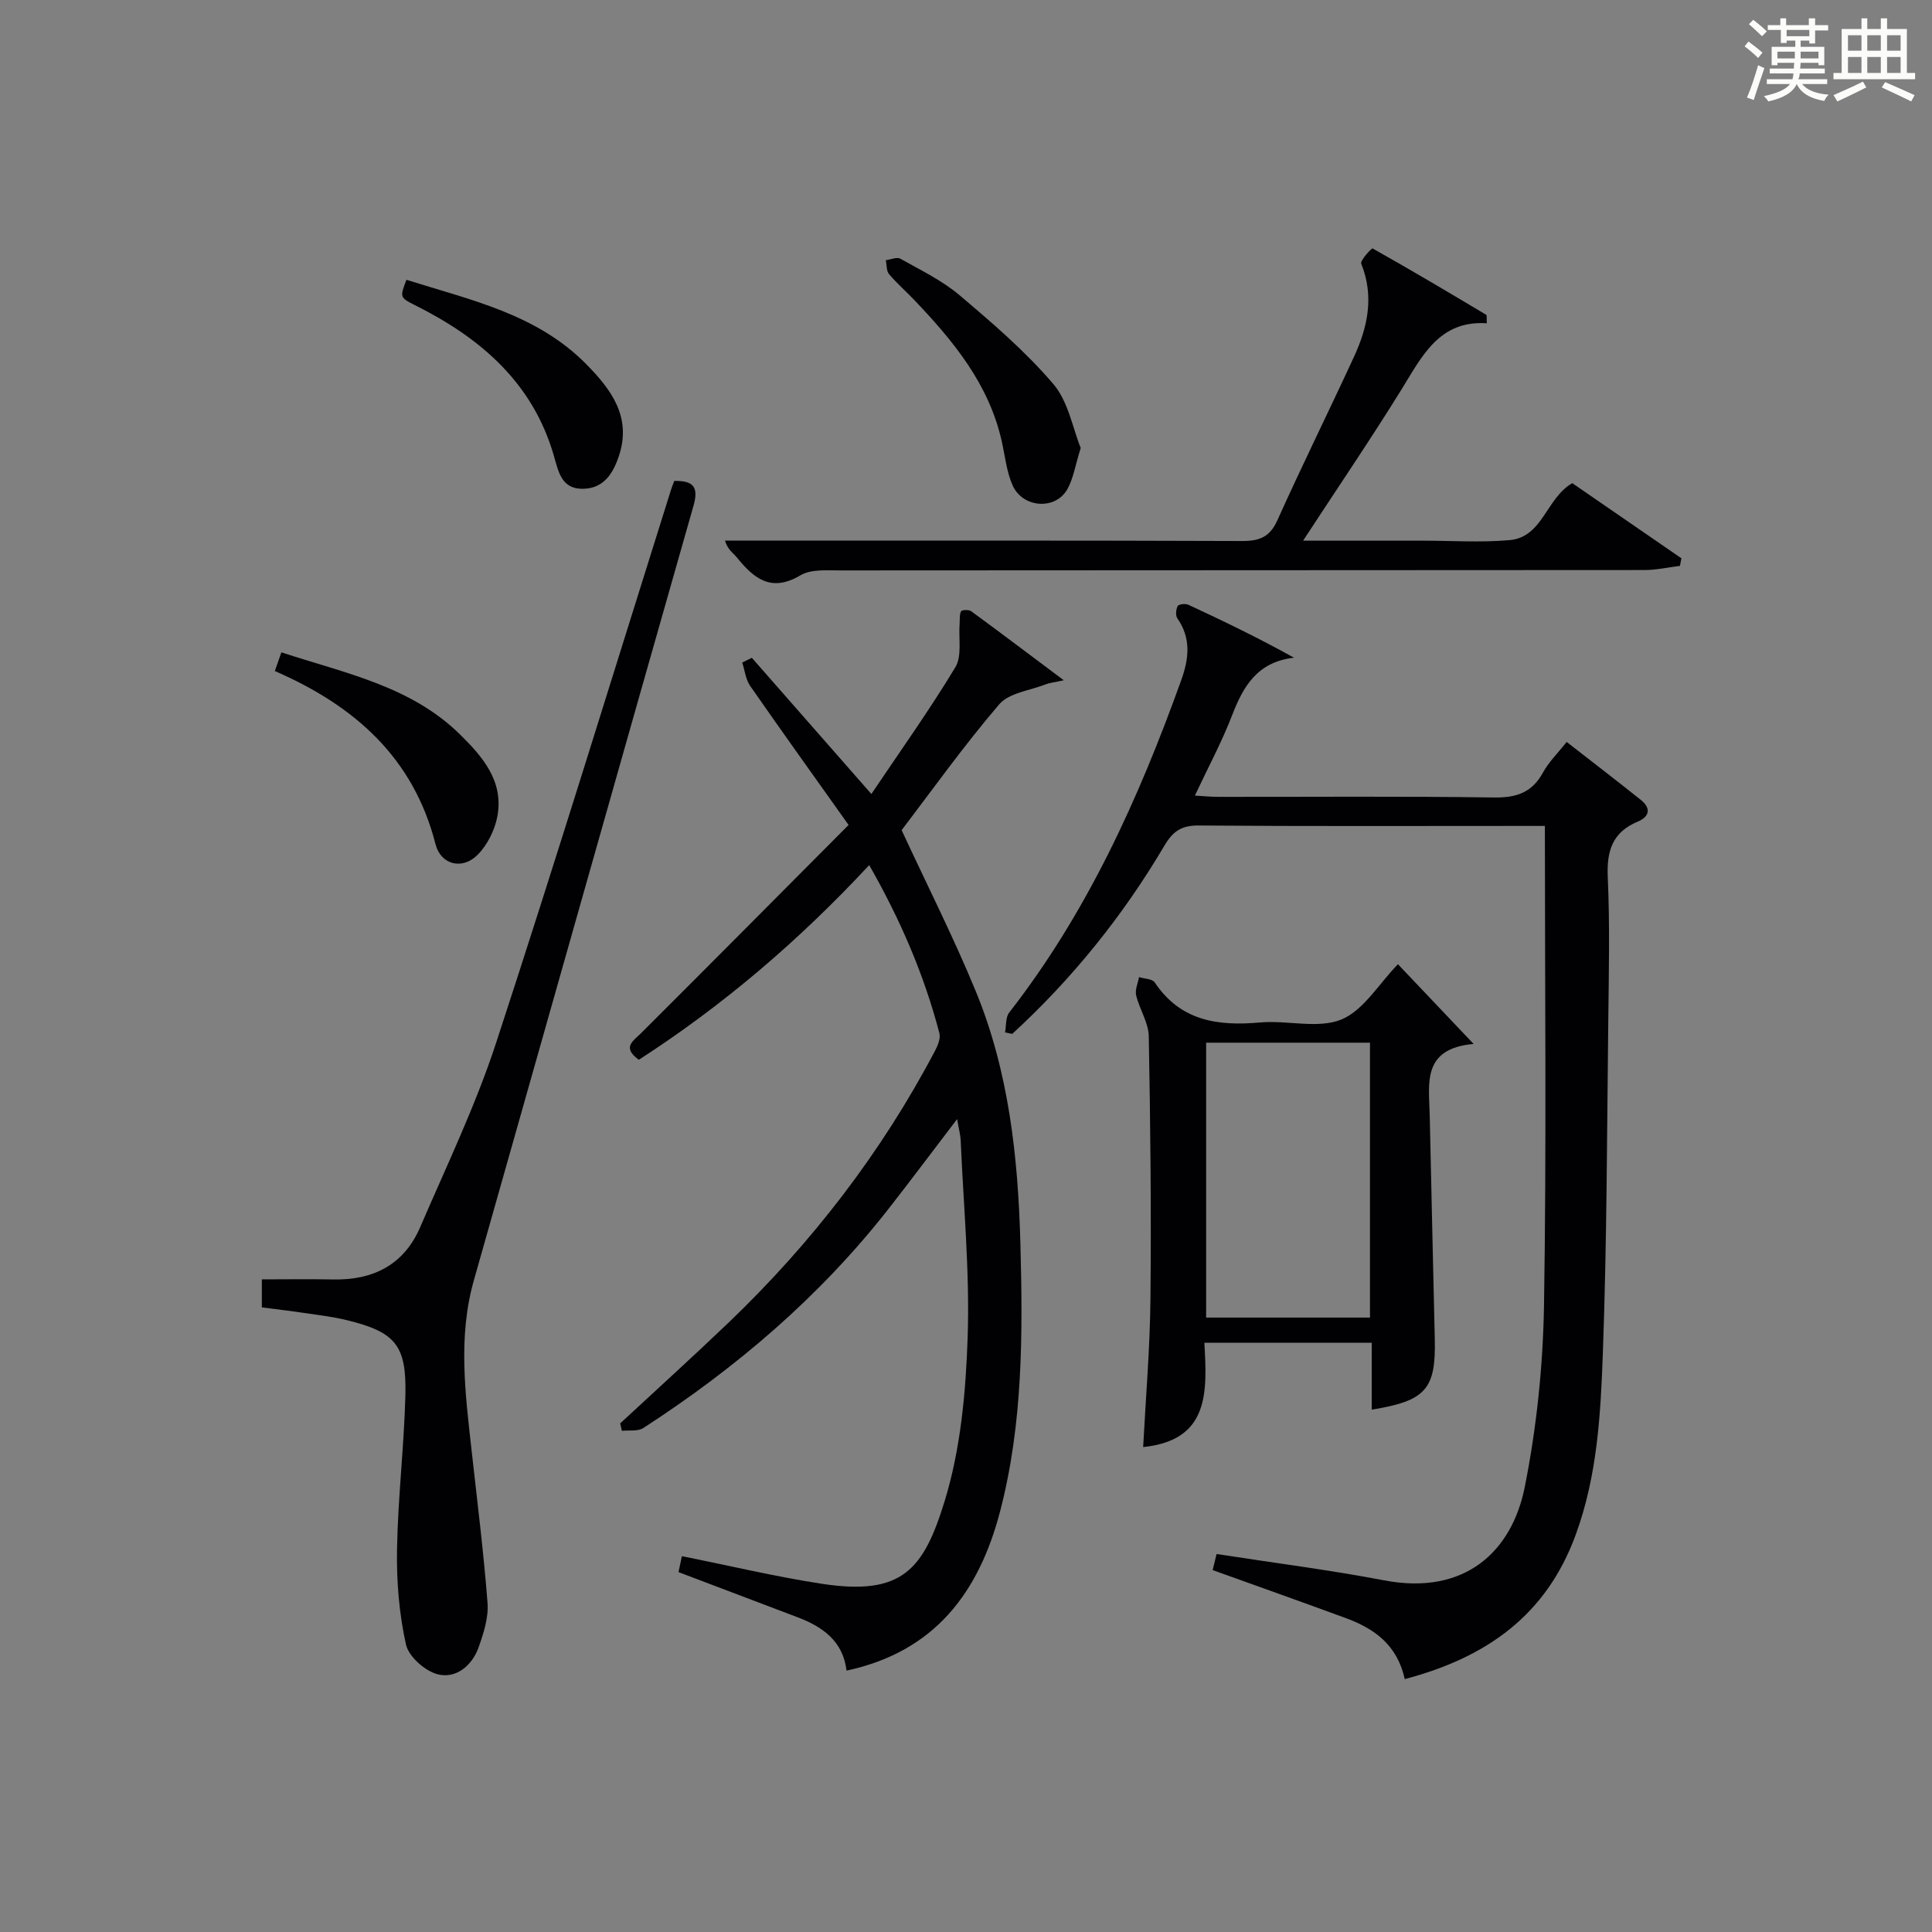 <?xml version="1.0" encoding="utf-8"?>
<svg version="1.1" id="漢_ZDIC_典" xmlns="http://www.w3.org/2000/svg" xmlns:xlink="http://www.w3.org/1999/xlink" x="0px" y="0px"
	 viewBox="0 0 400 400" style="enable-background:new 0 0 400 400;" xml:space="preserve">
<rect x="0" y="0" width="400" height="400" fill="#808080" stroke="none"/>
<style type="text/css">
	.st1{fill:#010104;}
	.st0{fill:#fbfcfa;}
</style>
<g>
	<path class="st0" d="M361.2,9.6l0.8-1c0.9,0.7,1.9,1.4,2.9,2.3L364,12C363,11,362,10.2,361.2,9.6z M361.7,20.2
		c0.9-2.1,1.6-4.3,2.3-6.7c0.4,0.2,0.8,0.4,1.3,0.6c-0.7,2.1-1.5,4.3-2.2,6.6L361.7,20.2z M362.1,5l0.9-0.9c1,0.8,2,1.6,2.8,2.4
		l-1,1C363.9,6.6,363,5.8,362.1,5z M374.6,3.8h1.2v1.4h2.7v1.1h-2.7v2.7h-1.2V8.4h-1.8v1.3h4.9v3.8h-1.2v-0.5h-3.7
		c0,0.4-0.1,0.9-0.1,1.2h5.1v1h-5.2c0,0.5-0.1,0.9-0.3,1.2h6v1h-5.2c1.1,1.3,2.9,2,5.5,2.2c-0.4,0.4-0.7,0.8-0.9,1.3
		c-2.9-0.5-4.8-1.6-5.7-3.5H372c-0.8,1.7-2.7,2.9-5.9,3.6c-0.2-0.4-0.6-0.8-0.9-1.1c2.8-0.6,4.6-1.4,5.4-2.5h-4.8v-1h5.3
		c0.1-0.3,0.2-0.7,0.2-1.2h-4.9v-1h5c0-0.4,0-0.8,0.1-1.2H368v0.5h-1.2V9.7h4.9V8.4h-1.8v0.5h-1.2V6.2H366V5.2h2.6V3.8h1.2v1.4h4.7
		V3.8z M368,12.1h3.6c0-0.4,0-0.9,0-1.4H368V12.1z M369.9,7.5h4.7V6.2h-4.7V7.5z M376.5,10.7h-3.7c0,0.5,0,1,0,1.4h3.7V10.7z"/>
	<path class="st0" d="M385.3,3.8h1.3V6h2.8V3.8h1.3V6h4.1v9.1h1.7v1.3h-16.9v-1.3h1.7V6h4.1V3.8z M385.7,16.9l0.7,1.2
		c-1.8,0.9-3.8,1.9-6,2.9c-0.2-0.4-0.5-0.8-0.8-1.3C381.9,18.7,383.9,17.8,385.7,16.9z M382.6,10.5h2.8V7.3h-2.8V10.5z M382.6,15.1
		h2.8v-3.3h-2.8V15.1z M386.6,10.5h2.8V7.3h-2.8V10.5z M386.6,15.1h2.8v-3.3h-2.8V15.1z M390.3,17c2.1,0.9,4.1,1.8,6.1,2.7l-0.7,1.3
		c-2.2-1.1-4.2-2-6.1-2.9L390.3,17z M393.5,7.3h-2.8v3.2h2.8V7.3z M390.7,15.1h2.8v-3.3h-2.8V15.1z"/>
	
	<path class="st1" d="M290.84,347.64c-1.55-7.08-6.31-10.46-12.18-12.62c-9.02-3.32-18.08-6.53-27.59-9.95c0.21-0.85,0.53-2.18,0.81-3.33
		c11.84,1.84,23.35,3.29,34.72,5.46c16.76,3.19,26.45-6.06,29.09-19.35c2.45-12.31,3.77-25.01,3.98-37.57
		c0.53-32.81,0.18-65.64,0.18-99.28c-1.58,0-3.16,0-4.73,0c-22.33,0-44.66,0.09-66.98-0.09c-3.5-0.03-5.3,1.2-7.01,4.09
		c-8.59,14.56-19.1,27.62-31.56,39.06c-0.5-0.1-0.99-0.21-1.49-0.31c0.27-1.39,0.09-3.12,0.87-4.12
		c16.15-20.72,26.79-44.26,35.6-68.78c1.61-4.47,2.1-8.67-0.79-12.83c-0.41-0.59-0.3-1.86,0.07-2.55c0.21-0.39,1.59-0.54,2.19-0.27
		c7.29,3.39,14.54,6.88,21.89,10.97c-7.55,0.86-10.48,5.86-12.81,11.9c-2.13,5.54-4.97,10.8-7.71,16.65
		c1.75,0.1,3.31,0.26,4.88,0.26c19,0.02,37.99-0.15,56.99,0.13c4.67,0.07,7.91-0.98,10.2-5.17c1.17-2.15,3.01-3.93,4.9-6.33
		c5.23,4.07,10.32,7.98,15.33,11.98c2.2,1.75,1.85,3.49-0.64,4.53c-5.22,2.19-6.42,6.05-6.18,11.47c0.44,9.81,0.22,19.66,0.11,29.49
		c-0.27,22.97-0.29,45.96-1.12,68.92c-0.46,12.72-1.13,25.51-5.64,37.79C320.14,334.4,307.83,343.15,290.84,347.64z"/>
	<path class="st1" d="M132.26,219.42c-3.52-2.58-1.23-3.83,0.47-5.52c14.25-14.21,28.43-28.5,42.96-43.1c-7.16-10.08-13.84-19.38-20.37-28.78
		c-0.94-1.35-1.12-3.22-1.65-4.85c0.66-0.33,1.33-0.66,1.99-0.98c8.04,9.15,16.07,18.31,24.75,28.2
		c5.94-8.84,12.01-17.34,17.39-26.25c1.4-2.33,0.64-5.96,0.88-9c0.07-0.88-0.07-1.86,0.3-2.58c0.16-0.31,1.62-0.37,2.1-0.01
		c6.12,4.48,12.16,9.05,19.16,14.29c-2.07,0.46-2.94,0.53-3.72,0.84c-3.29,1.29-7.6,1.76-9.65,4.15
		c-7.33,8.56-13.9,17.79-20.2,26.04c5.26,11.35,10.73,22.14,15.33,33.3c6.87,16.67,8.78,34.39,9.26,52.22
		c0.5,18.62,0.56,37.27-4.2,55.52c-4.39,16.8-13.54,29.06-31.79,32.97c-0.74-6.1-4.92-9.07-10.16-11.05
		c-8.07-3.05-16.13-6.12-24.63-9.34c0.22-1.03,0.47-2.2,0.7-3.3c9.88,1.97,19.38,4.25,29,5.72c16.59,2.53,21.04-2.91,25.41-17.16
		c3.3-10.77,4.37-22.47,4.75-33.82c0.46-13.58-0.86-27.23-1.44-40.84c-0.05-1.12-0.37-2.23-0.74-4.4c-5.1,6.68-9.59,12.7-14.21,18.6
		c-14.21,18.15-31.49,32.89-50.76,45.37c-1.13,0.73-2.94,0.41-4.43,0.58c-0.12-0.51-0.24-1.03-0.36-1.54
		c7.51-6.97,15.11-13.85,22.51-20.93c17.18-16.47,31.56-35.11,42.67-56.2c0.58-1.1,1.19-2.59,0.91-3.66
		c-3.16-12.07-8.04-23.43-14.53-34.8C165.38,194.79,149.66,208.19,132.26,219.42z"/>
	<path class="st1" d="M139.6,99.57c3.88-0.07,5.11,1.18,3.99,5.11c-15.23,53.45-30.32,106.93-45.48,160.39c-3.32,11.7-1.78,23.42-0.48,35.16
		c1.17,10.55,2.5,21.09,3.31,31.67c0.23,2.99-0.81,6.22-1.84,9.14c-1.34,3.78-4.63,6.53-8.39,5.63c-2.65-0.64-6.1-3.67-6.66-6.19
		c-1.42-6.4-1.97-13.12-1.85-19.7c0.18-10.62,1.45-21.22,1.73-31.84c0.27-10.45-2.07-13.16-12.14-15.62
		c-2.89-0.71-5.88-1.05-8.84-1.49c-2.78-0.42-5.58-0.74-8.74-1.15c0-1.65,0-3.37,0-5.8c4.9,0,9.86-0.08,14.81,0.02
		c8.3,0.16,14.64-3.08,17.98-10.84c5.45-12.65,11.46-25.15,15.73-38.2c12.46-38.02,24.18-76.27,36.19-114.44
		C139.11,100.81,139.35,100.22,139.6,99.57z"/>
	<path class="st1" d="M289.43,199.63c5.12,5.4,10,10.53,15.67,16.51c-10.8,0.94-9.23,8.27-9.09,14.82c0.33,15.46,0.7,30.92,1.05,46.38
		c0.23,10.28-1.89,12.71-13.06,14.51c0-2.35,0-4.64,0-6.92c0-2.13,0-4.25,0-6.93c-6.01,0-11.62,0-17.23,0c-5.61,0-11.22,0-17.42,0
		c0.58,10.19,1.09,20.18-12.67,21.6c0.53-10.23,1.41-20.47,1.51-30.72c0.18-18.11-0.01-36.22-0.35-54.33
		c-0.05-2.83-1.92-5.59-2.61-8.47c-0.28-1.15,0.37-2.52,0.59-3.78c1.11,0.35,2.76,0.35,3.26,1.11c5.35,8,13.08,9.06,21.82,8.28
		c5.62-0.5,11.92,1.36,16.79-0.6C282.29,209.21,285.44,203.73,289.43,199.63z M283.64,272.79c0-19.28,0-38.13,0-56.91
		c-11.56,0-22.74,0-33.92,0c0,19.22,0,37.96,0,56.91C261.11,272.79,272.21,272.79,283.64,272.79z"/>
	<path class="st1" d="M307.83,66.93c-9.92-0.66-13.45,6.91-17.78,13.89c-6.37,10.28-13.18,20.28-20.26,31.12c7.11,0,13.68,0,20.24,0
		c1.5,0,3,0,4.5,0c6,0,12.03,0.41,17.99-0.11c6.91-0.6,7.56-8.66,13-11.8c7.43,5.11,15.01,10.34,22.6,15.56
		c-0.1,0.52-0.21,1.05-0.31,1.57c-2.45,0.3-4.89,0.86-7.34,0.86c-55.49,0.05-110.99,0.03-166.48,0.08c-2.8,0-6.09-0.29-8.29,1.02
		c-6.11,3.63-9.66,0.58-13.2-3.77c-0.72-0.89-1.8-1.47-2.4-3.42c1.69,0,3.39,0,5.08,0c34,0,67.99-0.05,101.99,0.08
		c3.6,0.01,5.74-0.82,7.3-4.3c5.11-11.36,10.64-22.53,15.86-33.84c2.85-6.18,4.21-12.53,1.5-19.27c-0.27-0.67,2.17-3.26,2.34-3.17
		c7.92,4.45,15.74,9.09,23.54,13.75C307.86,65.27,307.76,65.78,307.83,66.93z"/>
	<path class="st1" d="M223.75,92.75c-1.14,3.63-1.52,6.36-2.8,8.59c-2.49,4.33-9.25,3.83-11.32-0.89c-1.23-2.81-1.55-6.04-2.23-9.09
		c-2.65-11.85-10.03-20.77-18.11-29.25c-1.72-1.81-3.62-3.45-5.22-5.35c-0.57-0.68-0.47-1.91-0.67-2.89c1.02-0.13,2.29-0.71,3-0.31
		c4.19,2.36,8.63,4.49,12.26,7.56c6.81,5.76,13.66,11.64,19.42,18.39C221.19,83.14,222.09,88.67,223.75,92.75z"/>
	<path class="st1" d="M84.15,57.93c13.19,4.17,26.97,7.05,37.24,17.48c5.15,5.23,9.43,10.92,6.75,18.98c-1.22,3.66-3.16,6.78-7.51,6.81
		c-4.35,0.03-4.99-3.47-5.93-6.74c-4.35-15.21-15.2-24.49-28.77-31.27C82.74,61.6,82.79,61.5,84.15,57.93z"/>
	<path class="st1" d="M56.9,138.93c0.55-1.57,0.92-2.63,1.36-3.87c13.15,4.33,26.74,6.95,36.94,16.96c4.73,4.64,9.09,9.7,7.79,16.91
		c-0.52,2.89-2.08,6.04-4.15,8.09c-3.15,3.14-7.58,2.02-8.67-2.24C85.61,156.94,73.52,146.15,56.9,138.93z"/>
	
</g>
</svg>
